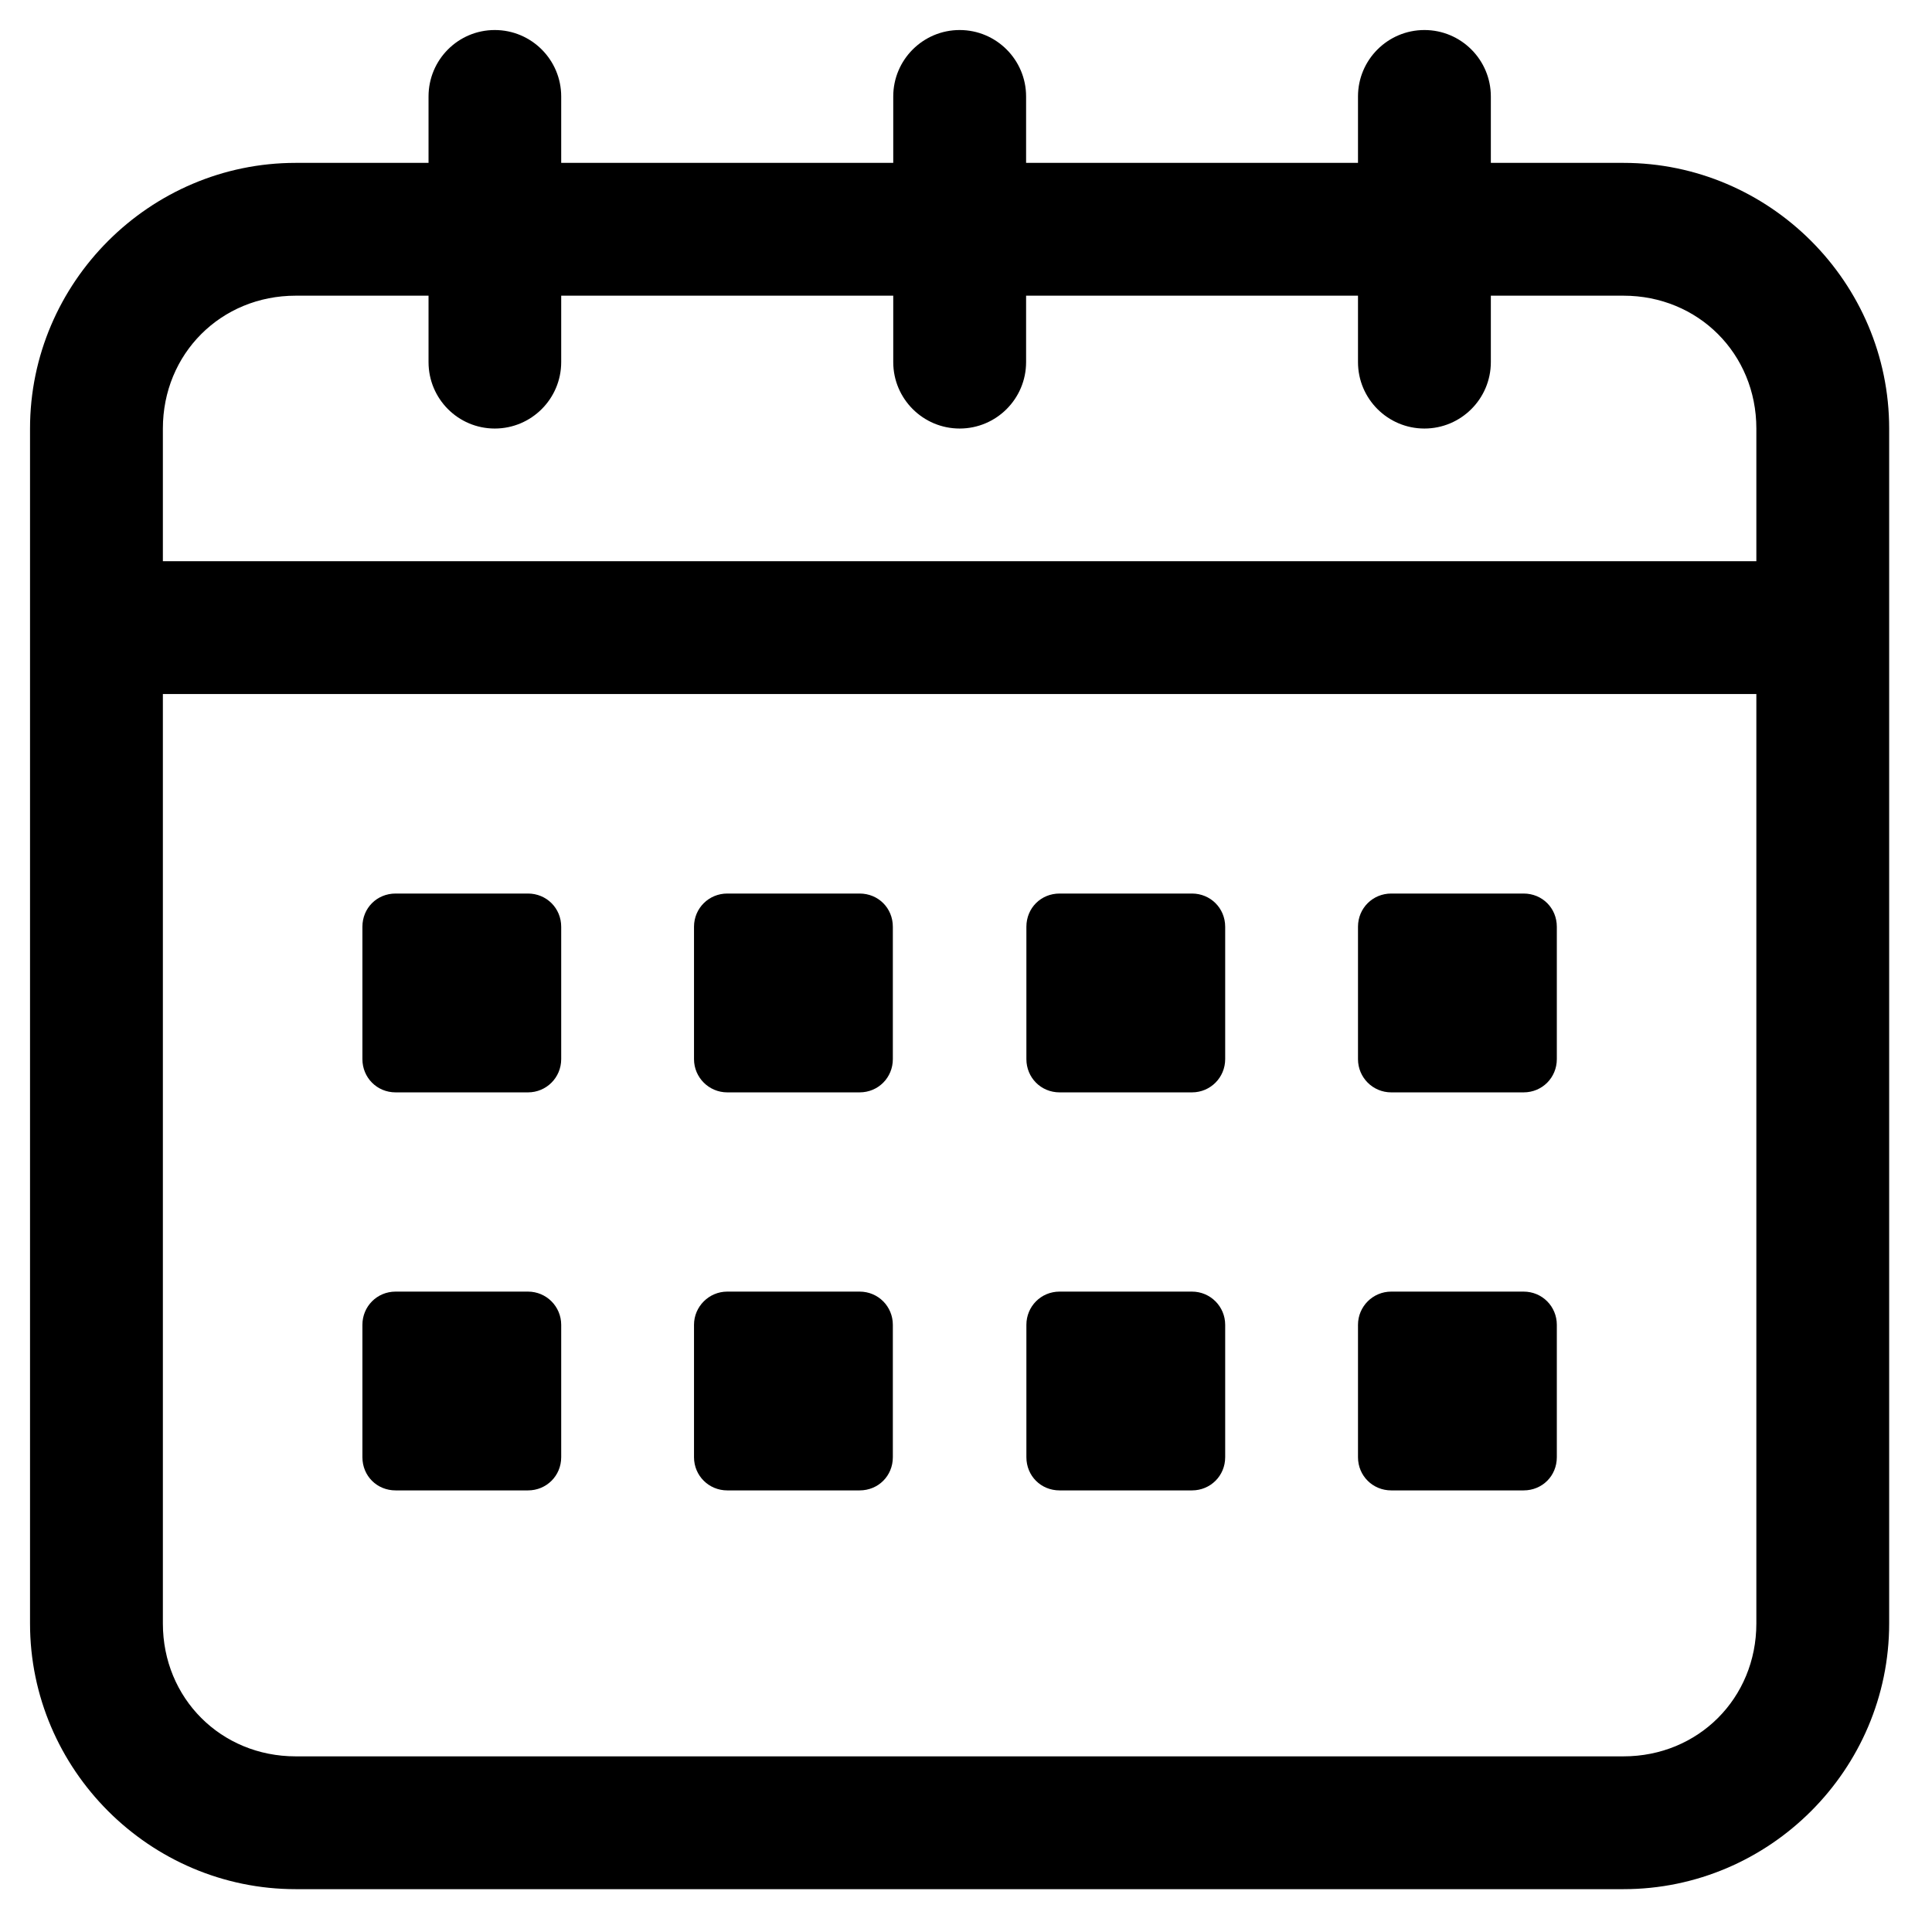 <svg xmlns="http://www.w3.org/2000/svg" xmlns:xlink="http://www.w3.org/1999/xlink" width="70" zoomAndPan="magnify" viewBox="0 0 52.5 52.5" height="70" preserveAspectRatio="xMidYMid meet" version="1.0"><defs><clipPath id="020f6a40db"><path d="M 0.816 0.816 L 51.336 0.816 L 51.336 51.336 L 0.816 51.336 Z M 0.816 0.816 " clip-rule="nonzero"/></clipPath></defs><g clip-path="url(#020f6a40db)"><path fill="#000000" d="M 13.445 0.816 C 12.449 0.816 11.645 1.625 11.645 2.621 L 11.645 4.426 L 8.035 4.426 C 4.07 4.426 0.816 7.676 0.816 11.645 L 0.816 44.117 C 0.816 48.086 4.07 51.336 8.035 51.336 L 44.117 51.336 C 48.086 51.336 51.336 48.086 51.336 44.117 L 51.336 11.645 C 51.336 7.676 48.086 4.426 44.117 4.426 L 40.512 4.426 L 40.512 2.621 C 40.512 1.625 39.703 0.816 38.707 0.816 C 37.711 0.816 36.902 1.625 36.902 2.621 L 36.902 4.426 L 27.883 4.426 L 27.883 2.621 C 27.883 1.625 27.074 0.816 26.078 0.816 C 25.082 0.816 24.273 1.625 24.273 2.621 L 24.273 4.426 L 15.25 4.426 L 15.25 2.621 C 15.25 1.625 14.441 0.816 13.445 0.816 Z M 8.035 8.035 L 11.645 8.035 L 11.645 9.84 C 11.645 10.836 12.449 11.645 13.445 11.645 C 14.441 11.645 15.25 10.836 15.25 9.84 L 15.25 8.035 L 24.273 8.035 L 24.273 9.84 C 24.273 10.836 25.082 11.645 26.078 11.645 C 27.074 11.645 27.883 10.836 27.883 9.84 L 27.883 8.035 L 36.902 8.035 L 36.902 9.84 C 36.902 10.836 37.711 11.645 38.707 11.645 C 39.703 11.645 40.512 10.836 40.512 9.84 L 40.512 8.035 L 44.117 8.035 C 46.148 8.035 47.727 9.613 47.727 11.645 L 47.727 15.25 L 4.426 15.25 L 4.426 11.645 C 4.426 9.613 6.004 8.035 8.035 8.035 Z M 4.426 18.859 L 47.727 18.859 L 47.727 44.117 C 47.727 46.148 46.148 47.727 44.117 47.727 L 8.035 47.727 C 6.004 47.727 4.426 46.148 4.426 44.117 Z M 4.426 18.859 " fill-opacity="1" fill-rule="nonzero"/></g><path fill="#000000" d="M 10.75 24.281 L 14.348 24.281 C 14.848 24.281 15.25 24.676 15.25 25.184 L 15.25 28.781 C 15.25 29.281 14.848 29.684 14.348 29.684 L 10.75 29.684 C 10.242 29.684 9.848 29.281 9.848 28.781 L 9.848 25.184 C 9.848 24.676 10.242 24.281 10.75 24.281 Z M 10.75 24.281 " fill-opacity="1" fill-rule="nonzero"/><path fill="#000000" d="M 19.762 24.281 L 23.359 24.281 C 23.867 24.281 24.262 24.676 24.262 25.184 L 24.262 28.781 C 24.262 29.281 23.867 29.684 23.359 29.684 L 19.762 29.684 C 19.266 29.684 18.859 29.281 18.859 28.781 L 18.859 25.184 C 18.859 24.676 19.266 24.281 19.762 24.281 Z M 19.762 24.281 " fill-opacity="1" fill-rule="nonzero"/><path fill="#000000" d="M 28.793 24.281 L 32.391 24.281 C 32.891 24.281 33.293 24.676 33.293 25.184 L 33.293 28.781 C 33.293 29.281 32.891 29.684 32.391 29.684 L 28.793 29.684 C 28.285 29.684 27.891 29.281 27.891 28.781 L 27.891 25.184 C 27.891 24.676 28.285 24.281 28.793 24.281 Z M 28.793 24.281 " fill-opacity="1" fill-rule="nonzero"/><path fill="#000000" d="M 37.805 24.281 L 41.402 24.281 C 41.91 24.281 42.305 24.676 42.305 25.184 L 42.305 28.781 C 42.305 29.281 41.91 29.684 41.402 29.684 L 37.805 29.684 C 37.305 29.684 36.902 29.281 36.902 28.781 L 36.902 25.184 C 36.902 24.676 37.305 24.281 37.805 24.281 Z M 37.805 24.281 " fill-opacity="1" fill-rule="nonzero"/><path fill="#000000" d="M 10.75 35.098 L 14.348 35.098 C 14.848 35.098 15.25 35.504 15.25 36 L 15.25 39.598 C 15.25 40.105 14.848 40.5 14.348 40.5 L 10.75 40.5 C 10.242 40.5 9.848 40.105 9.848 39.598 L 9.848 36 C 9.848 35.504 10.242 35.098 10.75 35.098 Z M 10.75 35.098 " fill-opacity="1" fill-rule="nonzero"/><path fill="#000000" d="M 19.762 35.098 L 23.359 35.098 C 23.867 35.098 24.262 35.504 24.262 36 L 24.262 39.598 C 24.262 40.105 23.867 40.5 23.359 40.5 L 19.762 40.5 C 19.266 40.5 18.859 40.105 18.859 39.598 L 18.859 36 C 18.859 35.504 19.266 35.098 19.762 35.098 Z M 19.762 35.098 " fill-opacity="1" fill-rule="nonzero"/><path fill="#000000" d="M 28.793 35.098 L 32.391 35.098 C 32.891 35.098 33.293 35.504 33.293 36 L 33.293 39.598 C 33.293 40.105 32.891 40.5 32.391 40.5 L 28.793 40.5 C 28.285 40.5 27.891 40.105 27.891 39.598 L 27.891 36 C 27.891 35.504 28.285 35.098 28.793 35.098 Z M 28.793 35.098 " fill-opacity="1" fill-rule="nonzero"/><path fill="#000000" d="M 37.805 35.098 L 41.402 35.098 C 41.91 35.098 42.305 35.504 42.305 36 L 42.305 39.598 C 42.305 40.105 41.91 40.5 41.402 40.5 L 37.805 40.5 C 37.305 40.5 36.902 40.105 36.902 39.598 L 36.902 36 C 36.902 35.504 37.305 35.098 37.805 35.098 Z M 37.805 35.098 " fill-opacity="1" fill-rule="nonzero"/></svg>
